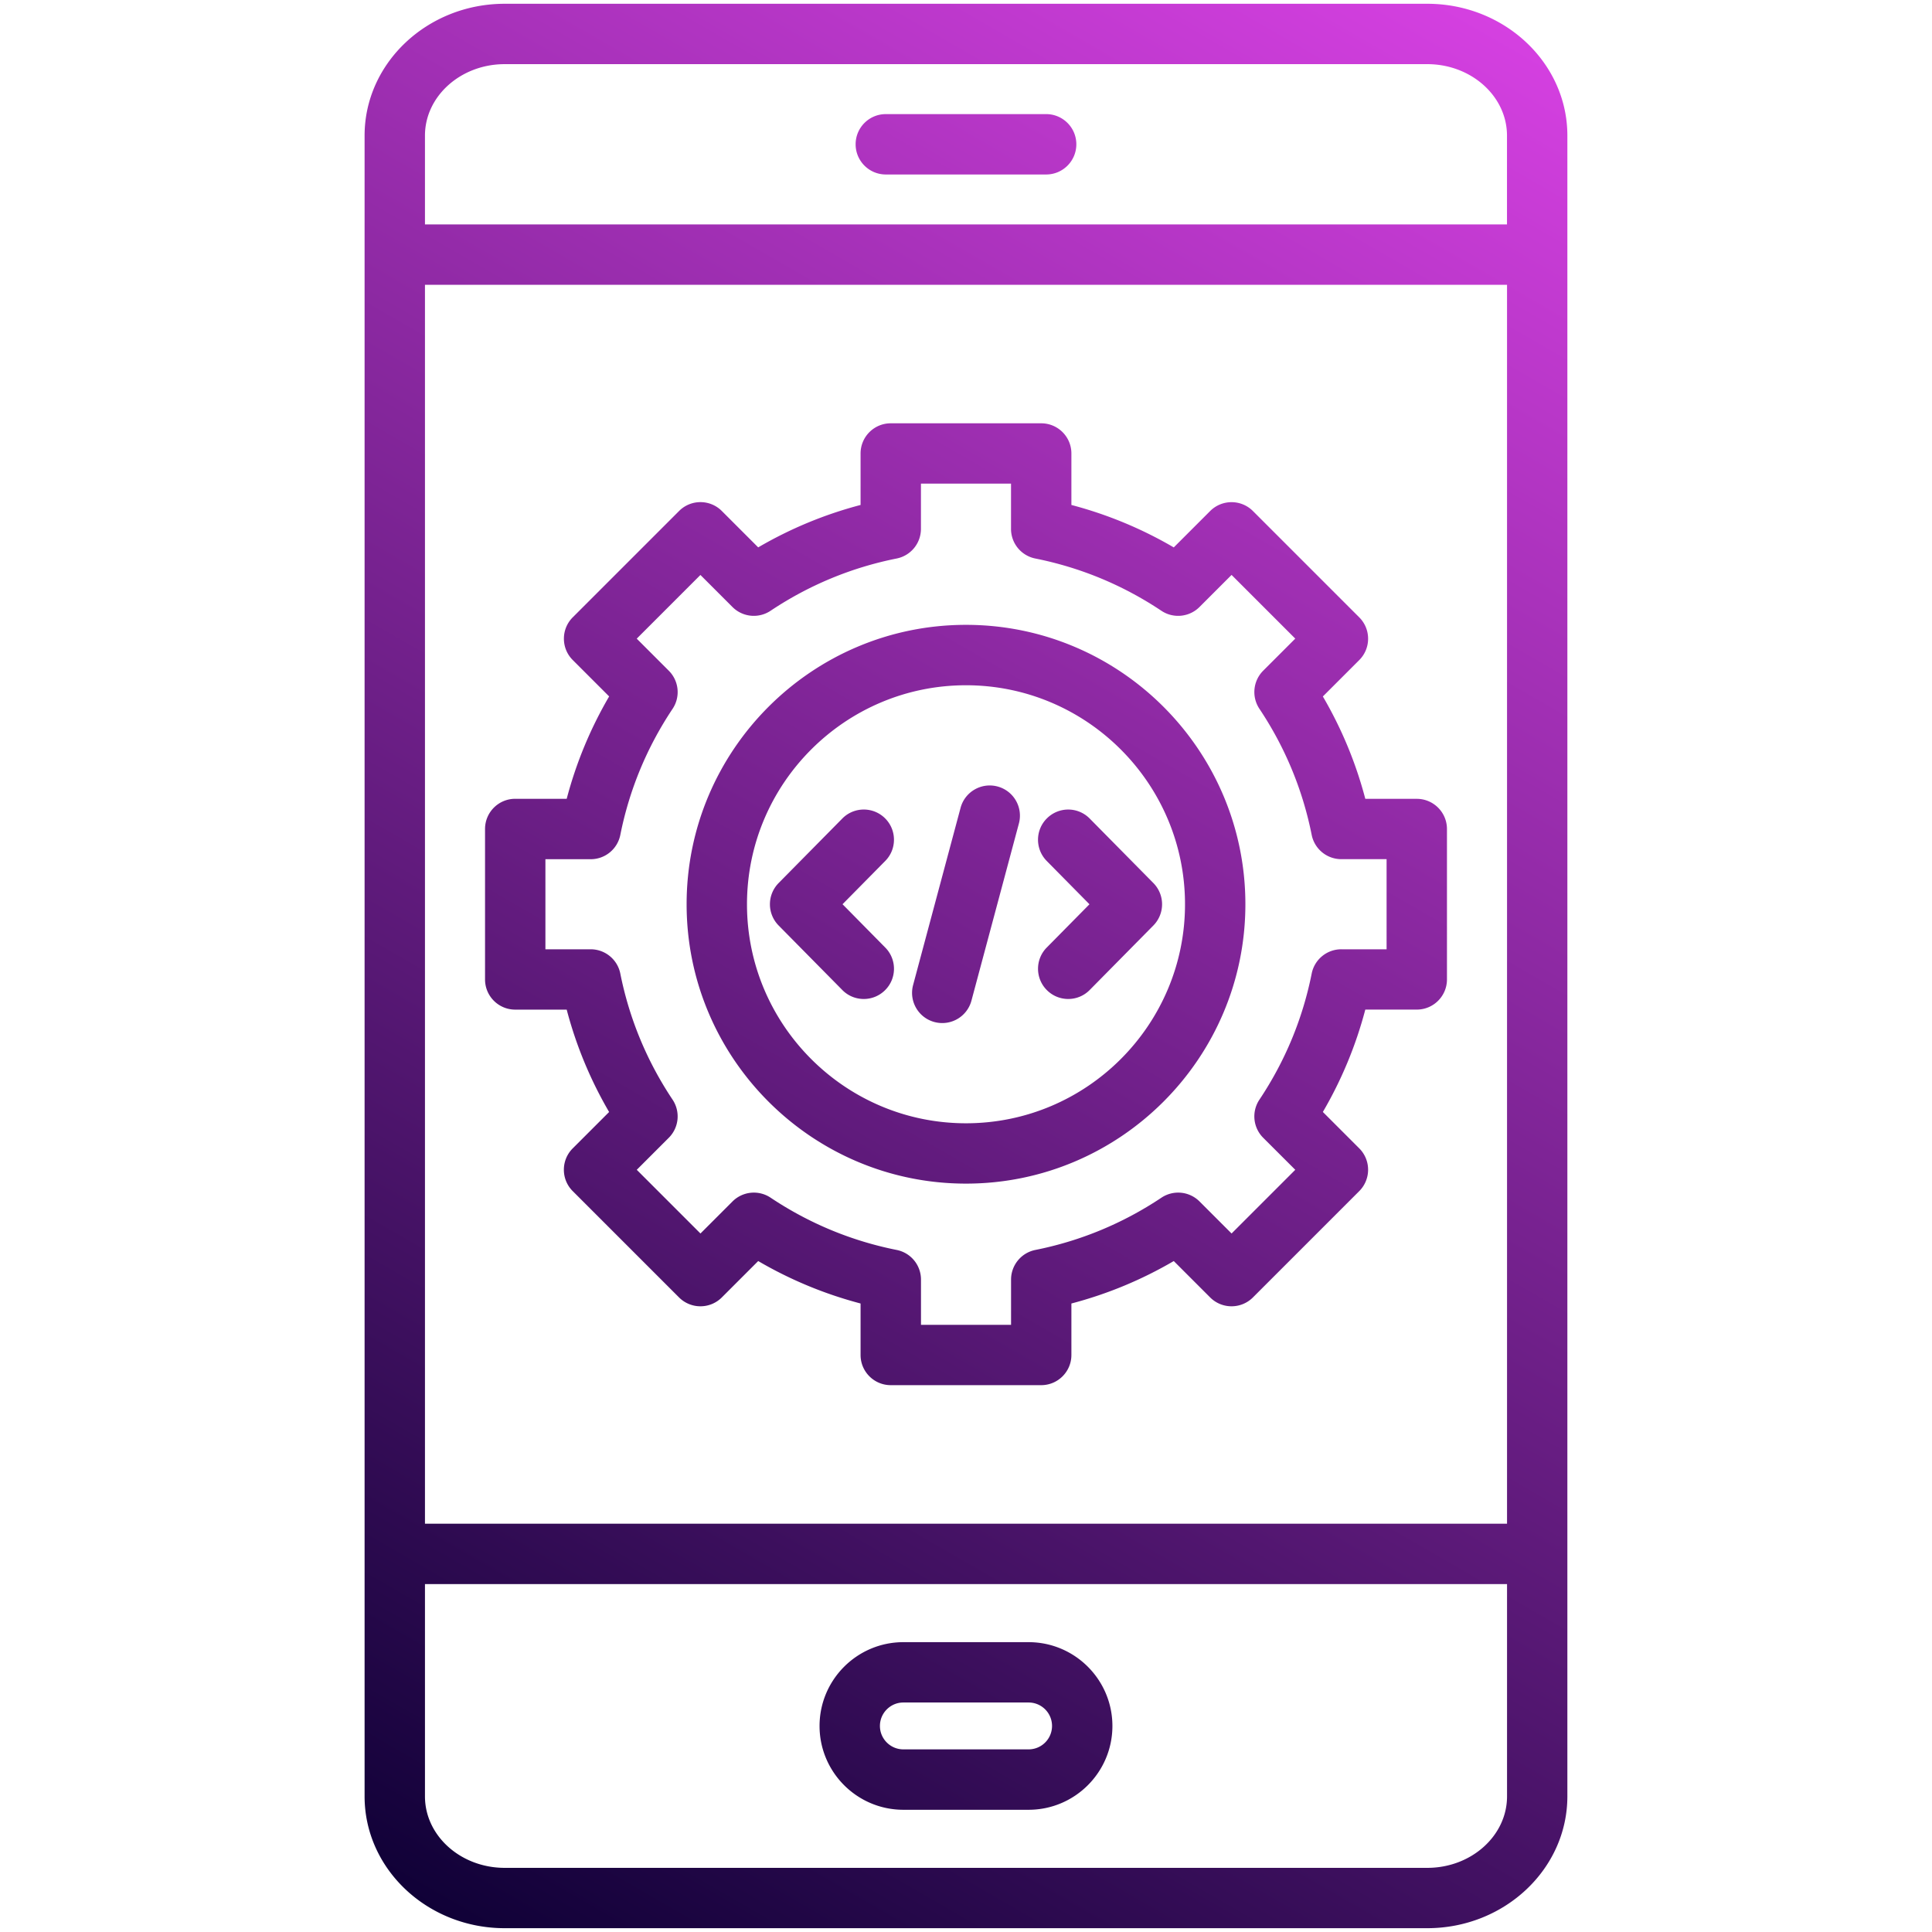 <svg xmlns="http://www.w3.org/2000/svg" xmlns:xlink="http://www.w3.org/1999/xlink" width="512" height="512" x="0" y="0" viewBox="0 0 512 512" style="enable-background:new 0 0 512 512" xml:space="preserve"><g><linearGradient id="a" x1="112.404" x2="399.596" y1="504.716" y2="7.284" gradientUnits="userSpaceOnUse"><stop stop-opacity="1" stop-color="#100137" offset="0"></stop><stop stop-opacity="1" stop-color="#d540e1" offset="1"></stop></linearGradient><path fill="url(#a)" d="M378.25 1h-244.5c-20.47 0-37.13 15.68-37.13 34.94v440.11c0 19.27 16.66 34.94 37.13 34.94h244.49c20.47 0 37.13-15.68 37.13-34.94V35.94C415.38 16.68 398.72 1 378.25 1zm-244.5 16h244.49c11.65 0 21.13 8.5 21.13 18.94v23.54H112.62V35.94c0-10.44 9.48-18.94 21.13-18.94zm-21.13 58.48h286.76V403.8H112.62zM378.25 495h-244.5c-11.65 0-21.13-8.5-21.13-18.94V419.8h286.76v56.26c0 10.44-9.48 18.94-21.13 18.94zM226.75 38.24c0-4.42 3.58-8 8-8h42.49c4.42 0 8 3.58 8 8s-3.58 8-8 8h-42.49c-4.42 0-8-3.59-8-8zm45.84 396.95H239.4c-12.25 0-22.21 9.96-22.21 22.21s9.96 22.21 22.21 22.21h33.19c12.25 0 22.21-9.96 22.21-22.21s-9.96-22.21-22.21-22.21zm0 28.41H239.4c-3.42 0-6.21-2.78-6.21-6.21 0-3.42 2.79-6.21 6.21-6.21h33.19a6.21 6.21 0 1 1 0 12.42zm102.87-251.9h-13.64c-2.5-9.53-6.27-18.61-11.25-27.13l9.65-9.65c3.12-3.12 3.12-8.19 0-11.31l-28.19-28.19c-1.5-1.5-3.54-2.34-5.66-2.34s-4.16.84-5.66 2.34l-9.65 9.65c-8.52-4.98-17.6-8.74-27.13-11.25v-13.64c0-4.42-3.58-8-8-8h-39.87c-4.42 0-8 3.58-8 8v13.64c-9.53 2.5-18.61 6.27-27.13 11.24l-9.65-9.65c-3.12-3.12-8.19-3.12-11.31 0l-28.19 28.19c-3.12 3.12-3.12 8.19 0 11.31l9.65 9.65c-4.98 8.52-8.74 17.6-11.25 27.13h-13.64c-4.42 0-8 3.58-8 8v39.87c0 4.42 3.58 8 8 8h13.64c2.5 9.53 6.27 18.61 11.24 27.13l-9.65 9.65c-3.12 3.12-3.12 8.19 0 11.31l28.19 28.19c1.5 1.5 3.54 2.34 5.66 2.34s4.16-.84 5.66-2.34l9.65-9.65c8.52 4.98 17.6 8.74 27.13 11.25v13.64c0 4.42 3.58 8 8 8h39.87c4.42 0 8-3.58 8-8v-13.64c9.53-2.5 18.61-6.27 27.13-11.25l9.65 9.65c1.5 1.5 3.54 2.34 5.66 2.34s4.16-.84 5.66-2.34l28.19-28.19c1.5-1.5 2.34-3.54 2.34-5.66s-.84-4.16-2.34-5.66l-9.65-9.65c4.98-8.52 8.74-17.6 11.25-27.13h13.64c4.42 0 8-3.58 8-8V219.7c0-4.42-3.59-8-8-8zm-8 39.87h-12a8 8 0 0 0-7.85 6.44c-2.39 11.98-7.05 23.22-13.85 33.41a7.998 7.998 0 0 0 1 10.1l8.5 8.49-16.88 16.88-8.49-8.49a7.997 7.997 0 0 0-10.1-1c-10.19 6.8-21.43 11.46-33.41 13.85a8.01 8.01 0 0 0-6.44 7.85v12h-23.87v-12a8 8 0 0 0-6.44-7.85c-11.98-2.39-23.22-7.05-33.41-13.85a7.998 7.998 0 0 0-10.1 1l-8.49 8.49-16.88-16.88 8.49-8.49a8.01 8.01 0 0 0 1-10.1c-6.8-10.19-11.46-21.43-13.85-33.41a8.01 8.01 0 0 0-7.85-6.44h-12V227.7h12a8 8 0 0 0 7.85-6.44c2.39-11.98 7.05-23.22 13.85-33.41 2.12-3.17 1.7-7.4-1-10.1l-8.5-8.5 16.88-16.88 8.49 8.49c2.7 2.7 6.92 3.12 10.1 1 10.19-6.8 21.43-11.46 33.41-13.85a8.01 8.01 0 0 0 6.44-7.85v-12h23.87v12a8 8 0 0 0 6.44 7.85c11.98 2.39 23.22 7.05 33.41 13.85 3.17 2.12 7.4 1.7 10.1-1l8.5-8.5 16.88 16.88-8.5 8.5a8.01 8.01 0 0 0-1 10.1c6.8 10.19 11.46 21.43 13.85 33.41a8.01 8.01 0 0 0 7.85 6.44h12zM256 165.59c-40.83 0-74.04 33.22-74.04 74.04s33.22 74.04 74.04 74.04 74.04-33.22 74.04-74.04-33.21-74.04-74.04-74.04zm0 132.09c-32.01 0-58.04-26.04-58.04-58.04S224 181.6 256 181.6s58.04 26.04 58.04 58.04-26.03 58.04-58.04 58.04zm32.78-80.76 16.88 17.1a8.01 8.01 0 0 1 0 11.24l-16.88 17.1a7.965 7.965 0 0 1-5.69 2.38c-2.03 0-4.06-.77-5.62-2.31-3.14-3.1-3.18-8.17-.08-11.31l11.33-11.48-11.33-11.48c-3.1-3.15-3.07-8.21.08-11.31a7.985 7.985 0 0 1 11.31.07zm-18.76 1.31-12.58 46.96a8.008 8.008 0 0 1-9.8 5.66c-4.27-1.14-6.8-5.53-5.66-9.8l12.58-46.96c1.14-4.27 5.53-6.8 9.8-5.66s6.8 5.53 5.66 9.8zm-35.41 32.89c3.1 3.14 3.07 8.21-.08 11.31a7.975 7.975 0 0 1-5.62 2.31c-2.07 0-4.13-.79-5.69-2.38l-16.88-17.1a8.01 8.01 0 0 1 0-11.24l16.88-17.1c3.1-3.15 8.17-3.18 11.31-.08s3.18 8.17.08 11.31l-11.33 11.48z" opacity="1" data-original="url(#a)"></path></g></svg>